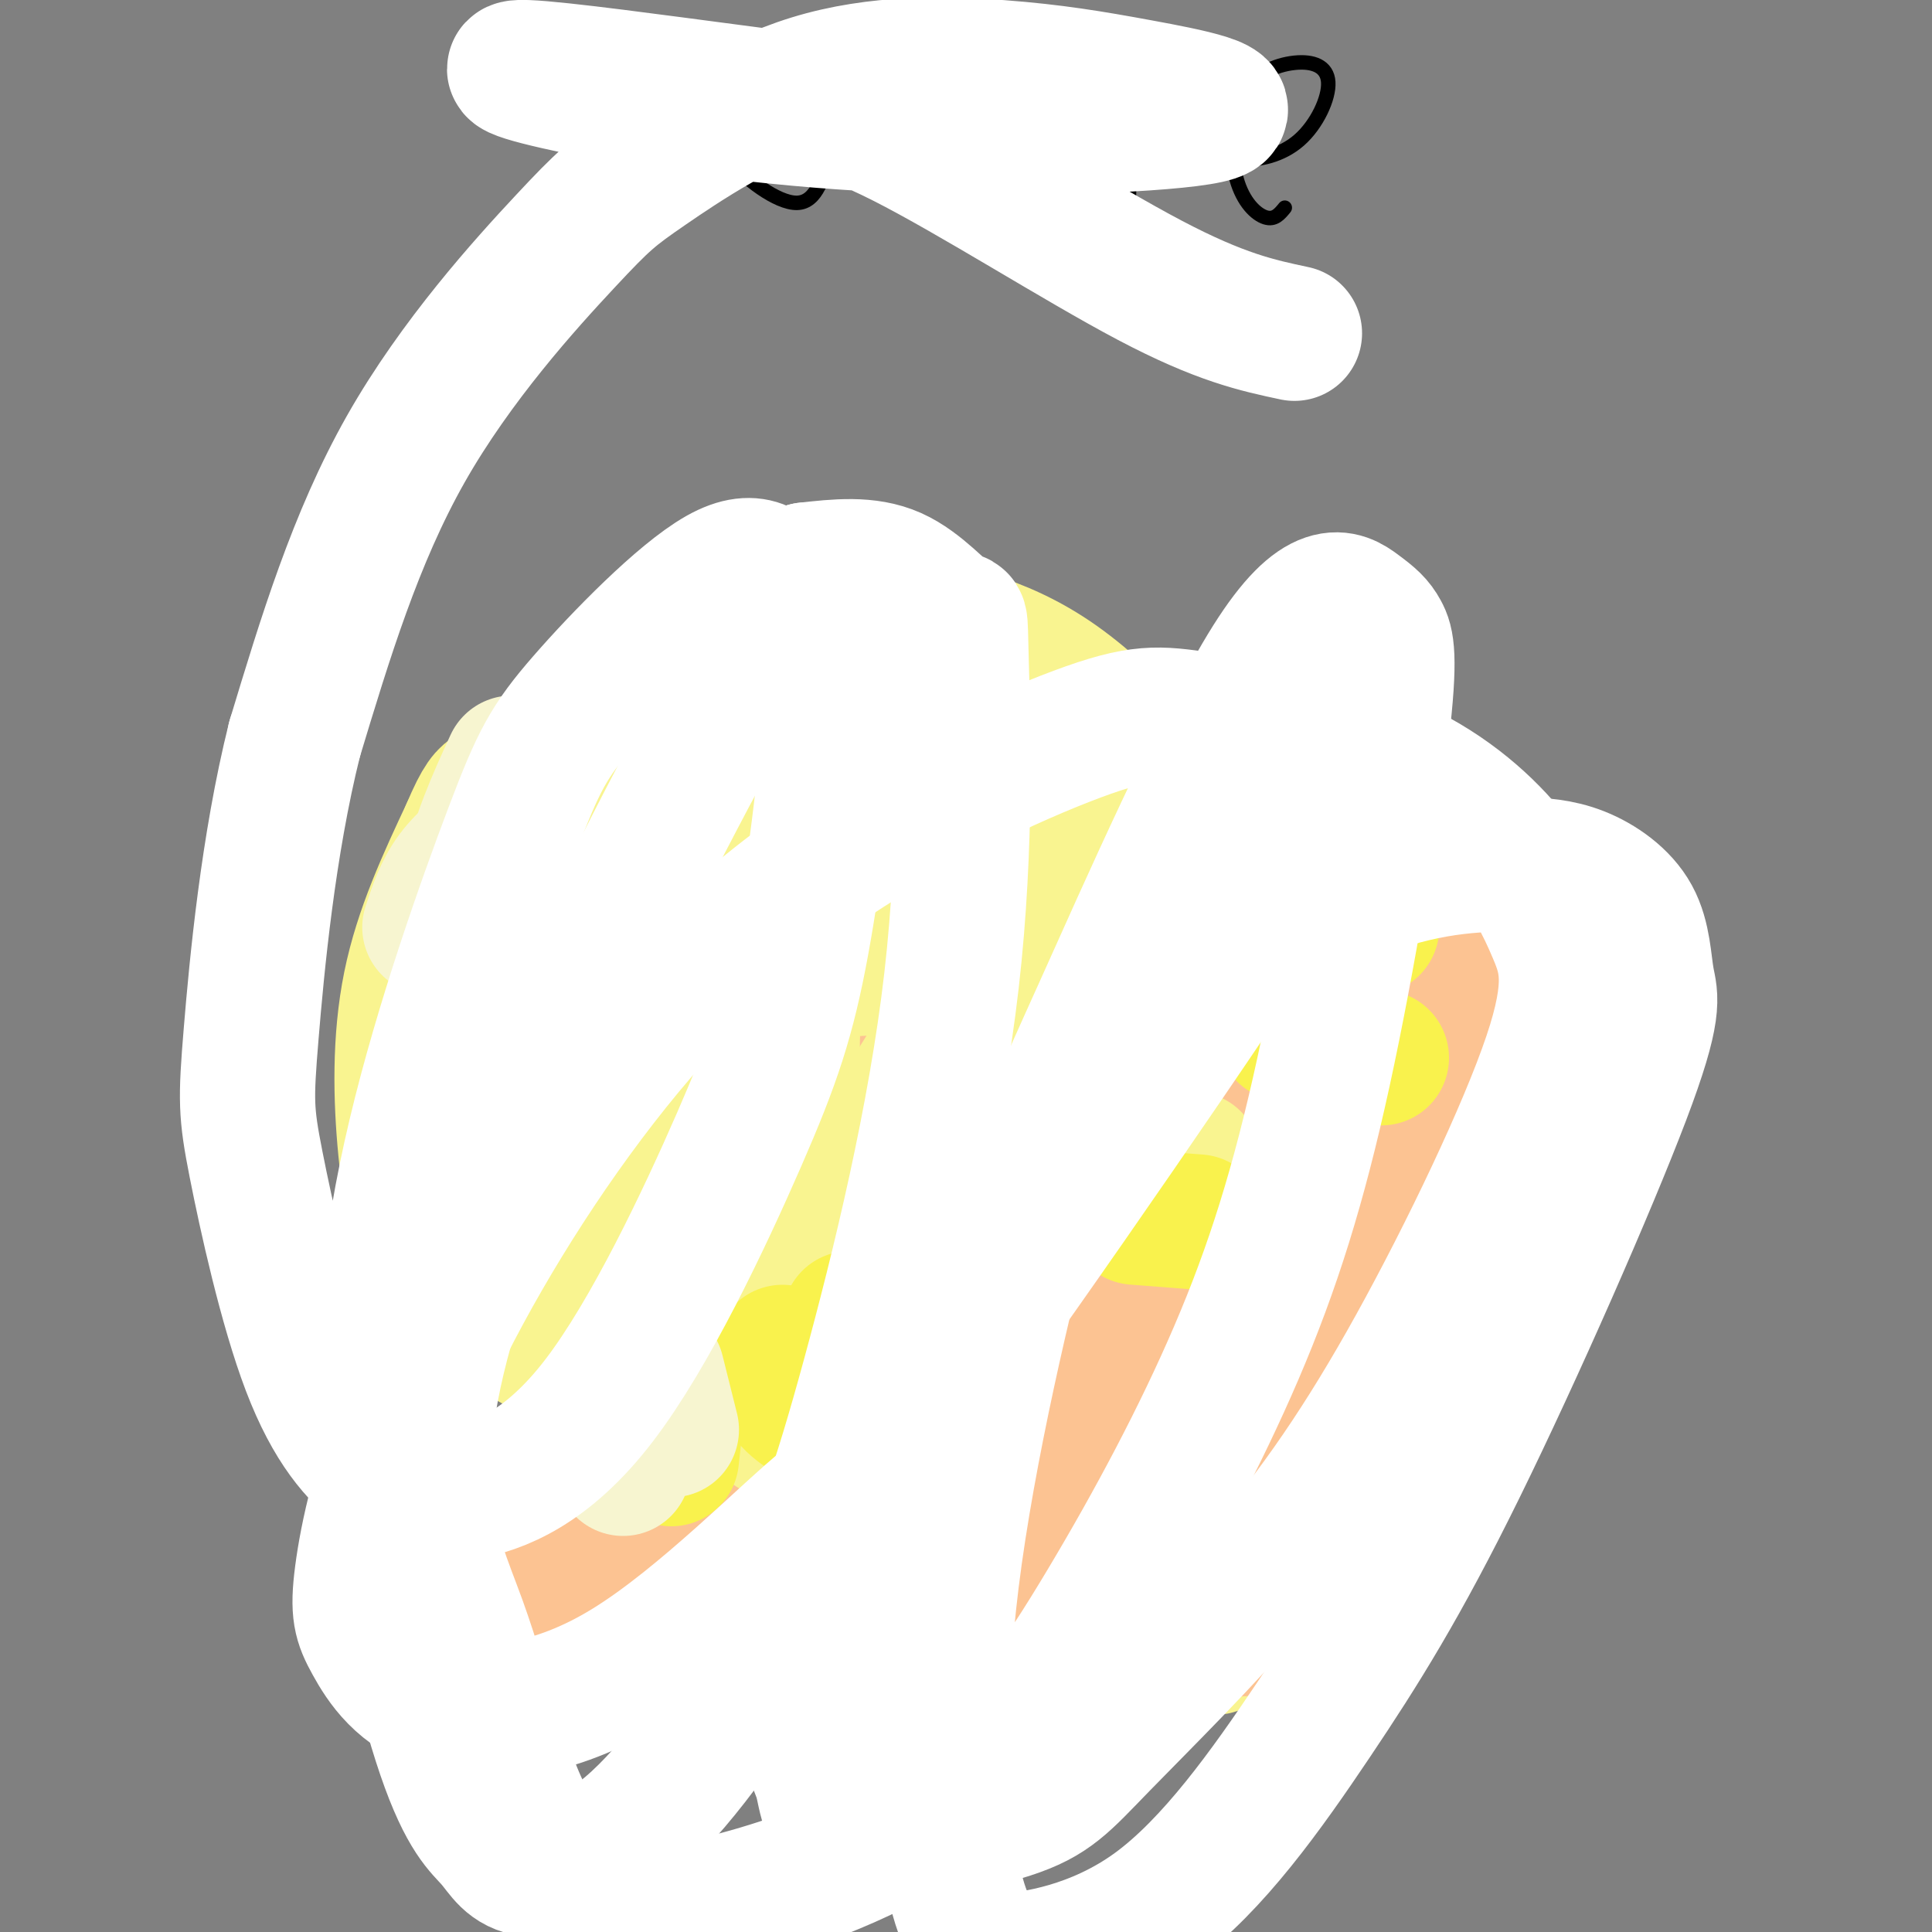 <svg viewBox='0 0 400 400' version='1.1' xmlns='http://www.w3.org/2000/svg' xmlns:xlink='http://www.w3.org/1999/xlink'><rect x="0" y="0" width="400" height="400" fill="#808080" stroke="none"/><g fill='none' stroke='#000000' stroke-width='3' stroke-linecap='round' stroke-linejoin='round'><path d='M120,15c0.000,0.000 -1.000,26.000 -1,26'/><path d='M115,15c7.087,-2.407 14.173,-4.813 18,-5c3.827,-0.187 4.393,1.846 5,4c0.607,2.154 1.254,4.431 -2,8c-3.254,3.569 -10.408,8.431 -14,10c-3.592,1.569 -3.621,-0.154 -2,-2c1.621,-1.846 4.892,-3.813 9,-5c4.108,-1.187 9.054,-1.593 14,-2'/><path d='M143,23c2.976,-0.167 3.417,0.417 2,3c-1.417,2.583 -4.690,7.167 -11,10c-6.310,2.833 -15.655,3.917 -25,5'/><path d='M154,27c4.956,-0.022 9.911,-0.043 13,-1c3.089,-0.957 4.310,-2.849 5,-5c0.690,-2.151 0.848,-4.560 -3,-4c-3.848,0.560 -11.701,4.088 -16,7c-4.299,2.912 -5.042,5.207 -2,9c3.042,3.793 9.869,9.084 14,9c4.131,-0.084 5.565,-5.542 7,-11'/><path d='M190,17c0.000,0.000 -1.000,24.000 -1,24'/><path d='M192,10c0.000,0.000 0.100,0.100 0.1,0.1'/><path d='M215,23c-3.357,3.762 -6.714,7.525 -6,11c0.714,3.475 5.498,6.663 9,7c3.502,0.337 5.722,-2.178 8,-5c2.278,-2.822 4.613,-5.952 4,-9c-0.613,-3.048 -4.175,-6.014 -7,-7c-2.825,-0.986 -4.912,0.007 -7,1'/><path d='M234,20c-0.044,12.200 -0.089,24.400 -1,30c-0.911,5.600 -2.689,4.600 -6,4c-3.311,-0.600 -8.156,-0.800 -13,-1'/><path d='M249,30c2.239,1.396 4.477,2.792 8,3c3.523,0.208 8.330,-0.772 12,-4c3.670,-3.228 6.204,-8.705 6,-12c-0.204,-3.295 -3.146,-4.408 -7,-4c-3.854,0.408 -8.621,2.336 -11,7c-2.379,4.664 -2.371,12.063 -1,17c1.371,4.937 4.106,7.410 6,8c1.894,0.590 2.947,-0.705 4,-2'/></g>
<g fill='none' stroke='#FCC392' stroke-width='28' stroke-linecap='round' stroke-linejoin='round'><path d='M184,193c-2.993,4.054 -5.986,8.109 -7,14c-1.014,5.891 -0.047,13.619 1,19c1.047,5.381 2.176,8.414 5,13c2.824,4.586 7.342,10.724 10,14c2.658,3.276 3.455,3.689 8,4c4.545,0.311 12.838,0.518 20,-5c7.162,-5.518 13.192,-16.762 16,-23c2.808,-6.238 2.394,-7.469 1,-13c-1.394,-5.531 -3.769,-15.363 -7,-21c-3.231,-5.637 -7.320,-7.078 -13,-9c-5.680,-1.922 -12.952,-4.325 -19,-5c-6.048,-0.675 -10.871,0.379 -15,3c-4.129,2.621 -7.565,6.811 -11,11'/><path d='M173,195c-3.245,7.422 -5.858,20.476 -6,31c-0.142,10.524 2.187,18.517 4,24c1.813,5.483 3.108,8.457 7,11c3.892,2.543 10.379,4.656 17,5c6.621,0.344 13.376,-1.082 18,-2c4.624,-0.918 7.117,-1.327 12,-6c4.883,-4.673 12.154,-13.609 16,-20c3.846,-6.391 4.265,-10.237 4,-16c-0.265,-5.763 -1.214,-13.443 -4,-21c-2.786,-7.557 -7.409,-14.993 -12,-20c-4.591,-5.007 -9.149,-7.587 -13,-9c-3.851,-1.413 -6.996,-1.660 -13,-2c-6.004,-0.340 -14.867,-0.771 -20,0c-5.133,0.771 -6.536,2.746 -10,5c-3.464,2.254 -8.990,4.787 -12,14c-3.010,9.213 -3.505,25.107 -4,41'/><path d='M157,230c1.719,14.608 8.017,30.626 12,38c3.983,7.374 5.650,6.102 7,7c1.350,0.898 2.381,3.966 12,4c9.619,0.034 27.826,-2.964 39,-7c11.174,-4.036 15.316,-9.109 18,-19c2.684,-9.891 3.909,-24.599 0,-37c-3.909,-12.401 -12.953,-22.495 -17,-27c-4.047,-4.505 -3.098,-3.420 -7,-4c-3.902,-0.580 -12.654,-2.826 -20,-3c-7.346,-0.174 -13.285,1.722 -18,4c-4.715,2.278 -8.204,4.936 -11,10c-2.796,5.064 -4.898,12.532 -7,20'/></g>
<g fill='none' stroke='#F9F490' stroke-width='28' stroke-linecap='round' stroke-linejoin='round'><path d='M165,168c-4.096,0.522 -8.191,1.043 -13,11c-4.809,9.957 -10.331,29.349 -13,37c-2.669,7.651 -2.485,3.560 0,13c2.485,9.440 7.271,32.411 12,45c4.729,12.589 9.402,14.797 16,17c6.598,2.203 15.123,4.401 23,5c7.877,0.599 15.108,-0.400 21,-2c5.892,-1.600 10.446,-3.800 15,-6'/><path d='M226,288c6.634,-4.550 15.717,-12.926 22,-21c6.283,-8.074 9.764,-15.846 12,-25c2.236,-9.154 3.226,-19.689 4,-28c0.774,-8.311 1.330,-14.396 -2,-22c-3.330,-7.604 -10.547,-16.726 -17,-22c-6.453,-5.274 -12.141,-6.701 -20,-8c-7.859,-1.299 -17.890,-2.472 -26,-3c-8.110,-0.528 -14.299,-0.411 -23,5c-8.701,5.411 -19.915,16.118 -26,25c-6.085,8.882 -7.043,15.941 -8,23'/><path d='M142,212c-1.945,8.435 -2.809,18.023 1,29c3.809,10.977 12.290,23.341 18,30c5.710,6.659 8.649,7.611 15,10c6.351,2.389 16.115,6.214 23,8c6.885,1.786 10.893,1.531 19,-1c8.107,-2.531 20.313,-7.338 28,-13c7.687,-5.662 10.854,-12.177 13,-18c2.146,-5.823 3.270,-10.952 4,-17c0.730,-6.048 1.066,-13.014 -1,-22c-2.066,-8.986 -6.533,-19.993 -11,-31'/><path d='M251,187c-2.391,-6.689 -2.868,-7.910 -8,-12c-5.132,-4.090 -14.920,-11.048 -27,-15c-12.080,-3.952 -26.453,-4.897 -36,-4c-9.547,0.897 -14.268,3.635 -19,8c-4.732,4.365 -9.475,10.355 -14,19c-4.525,8.645 -8.834,19.943 -11,28c-2.166,8.057 -2.190,12.873 0,20c2.190,7.127 6.595,16.563 11,26'/><path d='M147,257c3.840,7.252 7.942,12.380 17,18c9.058,5.620 23.074,11.730 35,14c11.926,2.270 21.763,0.698 31,-2c9.237,-2.698 17.876,-6.524 25,-14c7.124,-7.476 12.734,-18.602 16,-27c3.266,-8.398 4.187,-14.069 2,-26c-2.187,-11.931 -7.482,-30.123 -13,-41c-5.518,-10.877 -11.259,-14.438 -17,-18'/><path d='M243,161c-4.238,-4.177 -6.335,-5.619 -13,-8c-6.665,-2.381 -17.900,-5.700 -28,-7c-10.100,-1.300 -19.065,-0.581 -29,2c-9.935,2.581 -20.838,7.023 -28,14c-7.162,6.977 -10.581,16.488 -14,26'/><path d='M131,188c-3.654,8.902 -5.788,18.156 -7,28c-1.212,9.844 -1.500,20.278 0,30c1.500,9.722 4.788,18.733 8,26c3.212,7.267 6.346,12.791 10,17c3.654,4.209 7.827,7.105 12,10'/><path d='M154,299c6.695,4.248 17.432,9.867 27,12c9.568,2.133 17.967,0.781 25,0c7.033,-0.781 12.699,-0.991 21,-4c8.301,-3.009 19.235,-8.817 26,-15c6.765,-6.183 9.360,-12.740 11,-22c1.640,-9.260 2.326,-21.224 0,-30c-2.326,-8.776 -7.665,-14.365 -12,-18c-4.335,-3.635 -7.668,-5.318 -11,-7'/><path d='M241,215c-3.000,-1.333 -5.000,-1.167 -7,-1'/><path d='M148,181c-11.063,-1.652 -22.127,-3.304 -27,-6c-4.873,-2.696 -3.556,-6.436 -3,-9c0.556,-2.564 0.351,-3.950 3,-8c2.649,-4.050 8.152,-10.762 16,-9c7.848,1.762 18.042,11.998 23,8c4.958,-3.998 4.681,-22.230 6,-30c1.319,-7.770 4.234,-5.077 8,-3c3.766,2.077 8.383,3.539 13,5'/><path d='M187,129c7.398,1.593 19.394,3.076 32,12c12.606,8.924 25.822,25.289 33,31c7.178,5.711 8.317,0.768 11,-8c2.683,-8.768 6.909,-21.362 12,-21c5.091,0.362 11.045,13.681 17,27'/><path d='M292,170c4.959,11.663 8.856,27.321 6,44c-2.856,16.679 -12.467,34.378 -12,45c0.467,10.622 11.010,14.168 16,17c4.990,2.832 4.426,4.952 2,10c-2.426,5.048 -6.713,13.024 -11,21'/><path d='M293,307c-6.705,6.336 -17.966,11.674 -22,15c-4.034,3.326 -0.840,4.638 -7,1c-6.160,-3.638 -21.673,-12.226 -34,-17c-12.327,-4.774 -21.469,-5.733 -26,-6c-4.531,-0.267 -4.451,0.159 -7,3c-2.549,2.841 -7.728,8.097 -10,13c-2.272,4.903 -1.636,9.451 -1,14'/><path d='M186,330c0.341,4.464 1.693,8.622 -3,12c-4.693,3.378 -15.431,5.974 -23,7c-7.569,1.026 -11.970,0.482 -17,-1c-5.030,-1.482 -10.688,-3.902 -15,-7c-4.312,-3.098 -7.276,-6.872 -9,-10c-1.724,-3.128 -2.207,-5.608 0,-9c2.207,-3.392 7.103,-7.696 12,-12'/><path d='M131,310c3.138,-4.809 4.983,-10.833 8,-14c3.017,-3.167 7.206,-3.479 -1,-8c-8.206,-4.521 -28.808,-13.253 -40,-22c-11.192,-8.747 -12.975,-17.509 -14,-28c-1.025,-10.491 -1.293,-22.712 1,-34c2.293,-11.288 7.146,-21.644 12,-32'/><path d='M97,172c2.791,-6.637 3.770,-7.230 5,-8c1.230,-0.770 2.712,-1.716 5,8c2.288,9.716 5.383,30.093 10,46c4.617,15.907 10.757,27.342 19,35c8.243,7.658 18.591,11.537 25,13c6.409,1.463 8.879,0.509 11,-2c2.121,-2.509 3.892,-6.574 -3,-14c-6.892,-7.426 -22.446,-18.213 -38,-29'/><path d='M131,221c-10.311,-5.654 -17.089,-5.289 -24,-6c-6.911,-0.711 -13.955,-2.500 -17,3c-3.045,5.500 -2.091,18.287 0,29c2.091,10.713 5.320,19.350 13,26c7.680,6.650 19.812,11.312 30,14c10.188,2.688 18.432,3.401 24,-2c5.568,-5.401 8.461,-16.916 10,-11c1.539,5.916 1.726,29.262 1,42c-0.726,12.738 -2.363,14.869 -4,17'/><path d='M164,333c-0.168,4.768 1.411,8.187 -6,6c-7.411,-2.187 -23.813,-9.981 -23,-13c0.813,-3.019 18.842,-1.265 30,-2c11.158,-0.735 15.446,-3.960 20,-10c4.554,-6.040 9.374,-14.894 10,-22c0.626,-7.106 -2.943,-12.462 -5,-15c-2.057,-2.538 -2.603,-2.258 -4,0c-1.397,2.258 -3.645,6.492 -5,11c-1.355,4.508 -1.816,9.288 -1,15c0.816,5.712 2.908,12.356 5,19'/><path d='M185,322c3.106,7.996 8.371,18.487 12,23c3.629,4.513 5.622,3.047 10,0c4.378,-3.047 11.143,-7.674 15,-21c3.857,-13.326 4.808,-35.351 9,-32c4.192,3.351 11.627,32.077 15,43c3.373,10.923 2.686,4.043 3,4c0.314,-0.043 1.631,6.751 8,-4c6.369,-10.751 17.792,-39.048 23,-55c5.208,-15.952 4.202,-19.558 3,-25c-1.202,-5.442 -2.601,-12.721 -4,-20'/><path d='M279,235c-2.148,-4.233 -5.518,-4.815 -12,2c-6.482,6.815 -16.077,21.027 -21,32c-4.923,10.973 -5.174,18.707 -5,24c0.174,5.293 0.774,8.144 3,11c2.226,2.856 6.078,5.718 10,8c3.922,2.282 7.915,3.985 14,4c6.085,0.015 14.261,-1.658 19,-4c4.739,-2.342 6.042,-5.351 7,-10c0.958,-4.649 1.572,-10.936 3,-16c1.428,-5.064 3.672,-8.904 -3,-32c-6.672,-23.096 -22.258,-65.449 -25,-74c-2.742,-8.551 7.359,16.700 18,35c10.641,18.300 21.820,29.650 33,41'/><path d='M320,256c3.362,0.021 -4.734,-20.426 -12,-36c-7.266,-15.574 -13.703,-26.273 -19,-33c-5.297,-6.727 -9.453,-9.481 -13,-12c-3.547,-2.519 -6.484,-4.803 -15,-3c-8.516,1.803 -22.611,7.692 -32,12c-9.389,4.308 -14.071,7.036 -21,15c-6.929,7.964 -16.105,21.164 -21,30c-4.895,8.836 -5.508,13.306 -7,19c-1.492,5.694 -3.864,12.611 -2,20c1.864,7.389 7.962,15.251 12,20c4.038,4.749 6.014,6.387 9,8c2.986,1.613 6.981,3.203 11,2c4.019,-1.203 8.063,-5.199 11,-10c2.937,-4.801 4.765,-10.408 6,-20c1.235,-9.592 1.875,-23.171 2,-32c0.125,-8.829 -0.264,-12.910 -7,-22c-6.736,-9.090 -19.819,-23.190 -28,-30c-8.181,-6.810 -11.461,-6.331 -20,-5c-8.539,1.331 -22.337,3.512 -31,9c-8.663,5.488 -12.189,14.282 -15,22c-2.811,7.718 -4.905,14.359 -7,21'/><path d='M121,231c-1.002,10.398 -0.007,25.894 2,35c2.007,9.106 5.024,11.821 8,14c2.976,2.179 5.909,3.820 9,5c3.091,1.180 6.340,1.899 11,-1c4.660,-2.899 10.732,-9.415 14,-15c3.268,-5.585 3.732,-10.237 3,-17c-0.732,-6.763 -2.659,-15.636 -3,-20c-0.341,-4.364 0.904,-4.218 -5,-10c-5.904,-5.782 -18.957,-17.490 -29,-22c-10.043,-4.510 -17.077,-1.821 -23,1c-5.923,2.821 -10.735,5.773 -14,10c-3.265,4.227 -4.985,9.730 -6,15c-1.015,5.270 -1.327,10.308 3,19c4.327,8.692 13.292,21.039 22,27c8.708,5.961 17.157,5.536 25,6c7.843,0.464 15.079,1.815 26,-1c10.921,-2.815 25.528,-9.798 35,-17c9.472,-7.202 13.809,-14.624 17,-22c3.191,-7.376 5.235,-14.706 7,-22c1.765,-7.294 3.249,-14.551 2,-23c-1.249,-8.449 -5.232,-18.089 -8,-23c-2.768,-4.911 -4.322,-5.091 -7,-6c-2.678,-0.909 -6.479,-2.545 -11,-2c-4.521,0.545 -9.760,3.273 -15,6'/><path d='M184,168c-4.050,2.135 -6.675,4.471 -10,10c-3.325,5.529 -7.350,14.249 -9,25c-1.650,10.751 -0.925,23.534 0,35c0.925,11.466 2.051,21.617 9,33c6.949,11.383 19.722,23.998 28,30c8.278,6.002 12.060,5.390 16,4c3.940,-1.390 8.039,-3.557 11,-7c2.961,-3.443 4.783,-8.163 7,-17c2.217,-8.837 4.827,-21.792 3,-38c-1.827,-16.208 -8.091,-35.668 -12,-46c-3.909,-10.332 -5.463,-11.535 -8,-13c-2.537,-1.465 -6.055,-3.193 -9,-4c-2.945,-0.807 -5.315,-0.694 -8,4c-2.685,4.694 -5.685,13.969 -7,22c-1.315,8.031 -0.944,14.819 4,26c4.944,11.181 14.460,26.757 20,34c5.540,7.243 7.102,6.155 9,6c1.898,-0.155 4.131,0.622 8,-3c3.869,-3.622 9.374,-11.645 12,-18c2.626,-6.355 2.373,-11.043 2,-16c-0.373,-4.957 -0.865,-10.185 -4,-16c-3.135,-5.815 -8.912,-12.219 -13,-16c-4.088,-3.781 -6.485,-4.941 -11,-7c-4.515,-2.059 -11.147,-5.017 -19,-6c-7.853,-0.983 -16.926,0.008 -26,1'/><path d='M177,191c-14.789,3.868 -38.760,13.038 -53,23c-14.240,9.962 -18.749,20.716 -21,28c-2.251,7.284 -2.243,11.097 0,15c2.243,3.903 6.721,7.897 13,11c6.279,3.103 14.358,5.314 22,7c7.642,1.686 14.845,2.848 26,0c11.155,-2.848 26.260,-9.706 36,-15c9.740,-5.294 14.113,-9.026 19,-16c4.887,-6.974 10.287,-17.192 11,-24c0.713,-6.808 -3.261,-10.208 -9,-13c-5.739,-2.792 -13.243,-4.977 -22,-6c-8.757,-1.023 -18.768,-0.883 -28,0c-9.232,0.883 -17.684,2.508 -28,6c-10.316,3.492 -22.495,8.851 -30,13c-7.505,4.149 -10.334,7.087 -10,10c0.334,2.913 3.832,5.801 9,8c5.168,2.199 12.007,3.707 19,5c6.993,1.293 14.141,2.369 30,-1c15.859,-3.369 40.430,-11.185 65,-19'/><path d='M226,223c14.487,-8.031 18.203,-18.608 16,-23c-2.203,-4.392 -10.326,-2.600 -17,0c-6.674,2.600 -11.898,6.009 -17,13c-5.102,6.991 -10.082,17.566 -14,39c-3.918,21.434 -6.775,53.728 -8,67c-1.225,13.272 -0.818,7.523 6,7c6.818,-0.523 20.048,4.180 26,5c5.952,0.820 4.626,-2.244 6,-1c1.374,1.244 5.447,6.797 2,-13c-3.447,-19.797 -14.413,-64.942 -18,-78c-3.587,-13.058 0.207,5.971 4,25'/><path d='M212,264c0.222,14.422 -1.222,37.978 -1,41c0.222,3.022 2.111,-14.489 4,-32'/></g>
<g fill='none' stroke='#FCC392' stroke-width='28' stroke-linecap='round' stroke-linejoin='round'><path d='M129,312c-2.000,2.000 -4.000,4.000 -5,7c-1.000,3.000 -1.000,7.000 -1,11'/><path d='M126,317c-2.536,0.958 -5.071,1.917 -7,5c-1.929,3.083 -3.250,8.292 -2,12c1.250,3.708 5.071,5.917 9,7c3.929,1.083 7.964,1.042 12,1'/><path d='M126,325c0.417,3.613 0.833,7.226 2,10c1.167,2.774 3.083,4.708 8,7c4.917,2.292 12.833,4.940 19,5c6.167,0.060 10.583,-2.470 15,-5'/><path d='M138,341c-1.411,1.036 -2.821,2.071 0,4c2.821,1.929 9.875,4.750 19,5c9.125,0.250 20.321,-2.071 26,-4c5.679,-1.929 5.839,-3.464 6,-5'/><path d='M134,338c5.333,1.833 10.667,3.667 17,4c6.333,0.333 13.667,-0.833 21,-2'/><path d='M194,349c1.583,2.250 3.167,4.500 6,5c2.833,0.500 6.917,-0.750 11,-2'/><path d='M206,350c3.833,-1.500 7.667,-3.000 12,-7c4.333,-4.000 9.167,-10.500 14,-17'/><path d='M237,331c0.000,0.000 13.000,8.000 13,8'/><path d='M245,338c0.000,0.000 15.000,-1.000 15,-1'/><path d='M260,337c0.000,0.000 26.000,-31.000 26,-31'/><path d='M275,320c4.000,-0.500 8.000,-1.000 12,-5c4.000,-4.000 8.000,-11.500 12,-19'/><path d='M299,296c0.000,0.000 18.000,-32.000 18,-32'/><path d='M317,265c3.250,-4.583 6.500,-9.167 7,-15c0.500,-5.833 -1.750,-12.917 -4,-20'/><path d='M322,246c0.000,0.000 -32.000,-31.000 -32,-31'/><path d='M316,224c0.000,0.000 -24.000,-32.000 -24,-32'/><path d='M310,210c-5.000,-8.833 -10.000,-17.667 -12,-25c-2.000,-7.333 -1.000,-13.167 0,-19'/><path d='M137,322c-0.133,1.244 -0.267,2.489 1,3c1.267,0.511 3.933,0.289 7,-3c3.067,-3.289 6.533,-9.644 10,-16'/><path d='M155,329c4.083,-3.417 8.167,-6.833 11,-13c2.833,-6.167 4.417,-15.083 6,-24'/><path d='M181,329c1.417,0.083 2.833,0.167 3,-10c0.167,-10.167 -0.917,-30.583 -2,-51'/><path d='M200,338c1.583,-2.333 3.167,-4.667 2,-16c-1.167,-11.333 -5.083,-31.667 -9,-52'/><path d='M216,330c0.000,0.000 -10.000,-49.000 -10,-49'/><path d='M240,322c0.000,0.000 -11.000,-49.000 -11,-49'/><path d='M252,315c-6.250,-16.333 -12.500,-32.667 -15,-41c-2.500,-8.333 -1.250,-8.667 0,-9'/><path d='M269,300c-6.250,-23.083 -12.500,-46.167 -15,-58c-2.500,-11.833 -1.250,-12.417 0,-13'/><path d='M269,289c2.167,-9.583 4.333,-19.167 5,-29c0.667,-9.833 -0.167,-19.917 -1,-30'/><path d='M299,283c-3.417,-7.833 -6.833,-15.667 -9,-25c-2.167,-9.333 -3.083,-20.167 -4,-31'/><path d='M306,260c0.000,0.000 -20.000,-56.000 -20,-56'/><path d='M284,294c0.000,0.000 8.000,-40.000 8,-40'/></g>
<g fill='none' stroke='#F9F490' stroke-width='28' stroke-linecap='round' stroke-linejoin='round'><path d='M138,265c0.000,0.000 22.000,31.000 22,31'/><path d='M166,243c0.000,0.000 25.000,26.000 25,26'/><path d='M207,225c0.000,0.000 40.000,15.000 40,15'/><path d='M275,184c0.000,0.000 2.000,5.000 2,5'/></g>
<g fill='none' stroke='#F9F24D' stroke-width='28' stroke-linecap='round' stroke-linejoin='round'><path d='M140,293c0.000,0.000 -1.000,9.000 -1,9'/><path d='M162,280c-0.417,3.167 -0.833,6.333 1,9c1.833,2.667 5.917,4.833 10,7'/><path d='M176,273c0.000,0.000 25.000,6.000 25,6'/><path d='M235,252c0.000,0.000 13.000,1.000 13,1'/><path d='M266,214c0.000,0.000 20.000,5.000 20,5'/><path d='M280,190c0.000,0.000 4.000,2.000 4,2'/></g>
<g fill='none' stroke='#F7F5D0' stroke-width='28' stroke-linecap='round' stroke-linejoin='round'><path d='M136,284c0.000,0.000 3.000,12.000 3,12'/><path d='M130,292c0.000,0.000 -1.000,12.000 -1,12'/><path d='M89,192c1.250,-3.833 2.500,-7.667 5,-11c2.500,-3.333 6.250,-6.167 10,-9'/><path d='M106,158c-3.583,7.833 -7.167,15.667 -9,25c-1.833,9.333 -1.917,20.167 -2,31'/><path d='M101,189c-2.167,5.083 -4.333,10.167 -5,15c-0.667,4.833 0.167,9.417 1,14'/></g>
<g fill='none' stroke='#FFFFFF' stroke-width='28' stroke-linecap='round' stroke-linejoin='round'><path d='M268,69c-7.647,-1.621 -15.293,-3.242 -30,-11c-14.707,-7.758 -36.474,-21.653 -51,-29c-14.526,-7.347 -21.812,-8.147 -36,-10c-14.188,-1.853 -35.280,-4.760 -42,-5c-6.720,-0.240 0.932,2.189 16,5c15.068,2.811 37.552,6.006 63,7c25.448,0.994 53.858,-0.212 62,-2c8.142,-1.788 -3.986,-4.157 -14,-6c-10.014,-1.843 -17.916,-3.161 -29,-4c-11.084,-0.839 -25.351,-1.200 -39,3c-13.649,4.200 -26.679,12.961 -34,18c-7.321,5.039 -8.933,6.357 -17,15c-8.067,8.643 -22.591,24.612 -33,43c-10.409,18.388 -16.705,39.194 -23,60'/><path d='M61,153c-5.530,22.054 -7.857,47.188 -9,61c-1.143,13.812 -1.104,16.303 1,27c2.104,10.697 6.271,29.600 11,42c4.729,12.400 10.019,18.298 15,22c4.981,3.702 9.654,5.208 17,4c7.346,-1.208 17.365,-5.129 28,-19c10.635,-13.871 21.884,-37.692 29,-54c7.116,-16.308 10.097,-25.104 13,-41c2.903,-15.896 5.727,-38.893 6,-51c0.273,-12.107 -2.006,-13.323 -4,-15c-1.994,-1.677 -3.704,-3.815 -6,-7c-2.296,-3.185 -5.179,-7.417 -13,-3c-7.821,4.417 -20.581,17.484 -28,26c-7.419,8.516 -9.496,12.480 -15,27c-5.504,14.520 -14.434,39.596 -20,63c-5.566,23.404 -7.767,45.136 -6,68c1.767,22.864 7.502,46.859 12,60c4.498,13.141 7.759,15.428 10,18c2.241,2.572 3.460,5.428 8,6c4.540,0.572 12.400,-1.142 22,-10c9.600,-8.858 20.941,-24.861 29,-40c8.059,-15.139 12.836,-29.413 19,-52c6.164,-22.587 13.715,-53.486 17,-82c3.285,-28.514 2.303,-54.643 2,-66c-0.303,-11.357 0.072,-7.942 -2,-9c-2.072,-1.058 -6.592,-6.588 -12,-9c-5.408,-2.412 -11.704,-1.706 -18,-1'/><path d='M167,118c-18.634,28.914 -56.219,101.698 -71,145c-14.781,43.302 -6.760,57.121 -1,73c5.760,15.879 9.257,33.817 16,44c6.743,10.183 16.733,12.611 23,14c6.267,1.389 8.813,1.738 19,-1c10.187,-2.738 28.017,-8.564 42,-19c13.983,-10.436 24.120,-25.481 34,-42c9.880,-16.519 19.503,-34.512 27,-52c7.497,-17.488 12.867,-34.473 18,-58c5.133,-23.527 10.030,-53.598 12,-70c1.970,-16.402 1.015,-19.136 0,-21c-1.015,-1.864 -2.088,-2.859 -5,-5c-2.912,-2.141 -7.661,-5.429 -18,11c-10.339,16.429 -26.267,52.575 -35,72c-8.733,19.425 -10.272,22.130 -15,40c-4.728,17.870 -12.645,50.907 -16,78c-3.355,27.093 -2.147,48.243 0,60c2.147,11.757 5.232,14.122 6,16c0.768,1.878 -0.780,3.270 5,3c5.780,-0.270 18.887,-2.203 31,-11c12.113,-8.797 23.233,-24.457 33,-39c9.767,-14.543 18.183,-27.970 30,-52c11.817,-24.030 27.037,-58.663 34,-77c6.963,-18.337 5.671,-20.379 5,-24c-0.671,-3.621 -0.719,-8.821 -3,-13c-2.281,-4.179 -6.795,-7.337 -11,-9c-4.205,-1.663 -8.103,-1.832 -12,-2'/><path d='M315,179c-7.035,-0.308 -18.623,-0.078 -32,5c-13.377,5.078 -28.542,15.004 -42,26c-13.458,10.996 -25.207,23.060 -38,48c-12.793,24.940 -26.628,62.755 -32,83c-5.372,20.245 -2.279,22.920 -1,27c1.279,4.080 0.746,9.565 8,11c7.254,1.435 22.297,-1.179 31,-4c8.703,-2.821 11.066,-5.849 19,-14c7.934,-8.151 21.440,-21.426 33,-35c11.560,-13.574 21.173,-27.448 32,-47c10.827,-19.552 22.869,-44.783 28,-60c5.131,-15.217 3.351,-20.421 1,-26c-2.351,-5.579 -5.275,-11.532 -11,-18c-5.725,-6.468 -14.252,-13.451 -26,-18c-11.748,-4.549 -26.716,-6.664 -36,-8c-9.284,-1.336 -12.885,-1.892 -26,3c-13.115,4.892 -35.745,15.233 -55,29c-19.255,13.767 -35.134,30.958 -49,50c-13.866,19.042 -25.718,39.933 -33,57c-7.282,17.067 -9.994,30.311 -11,38c-1.006,7.689 -0.307,9.823 2,14c2.307,4.177 6.223,10.398 15,13c8.777,2.602 22.417,1.584 38,-8c15.583,-9.584 33.109,-27.734 41,-34c7.891,-6.266 6.146,-0.649 24,-25c17.854,-24.351 55.307,-78.672 73,-106c17.693,-27.328 15.627,-27.665 15,-31c-0.627,-3.335 0.187,-9.667 1,-16'/></g>
</svg>